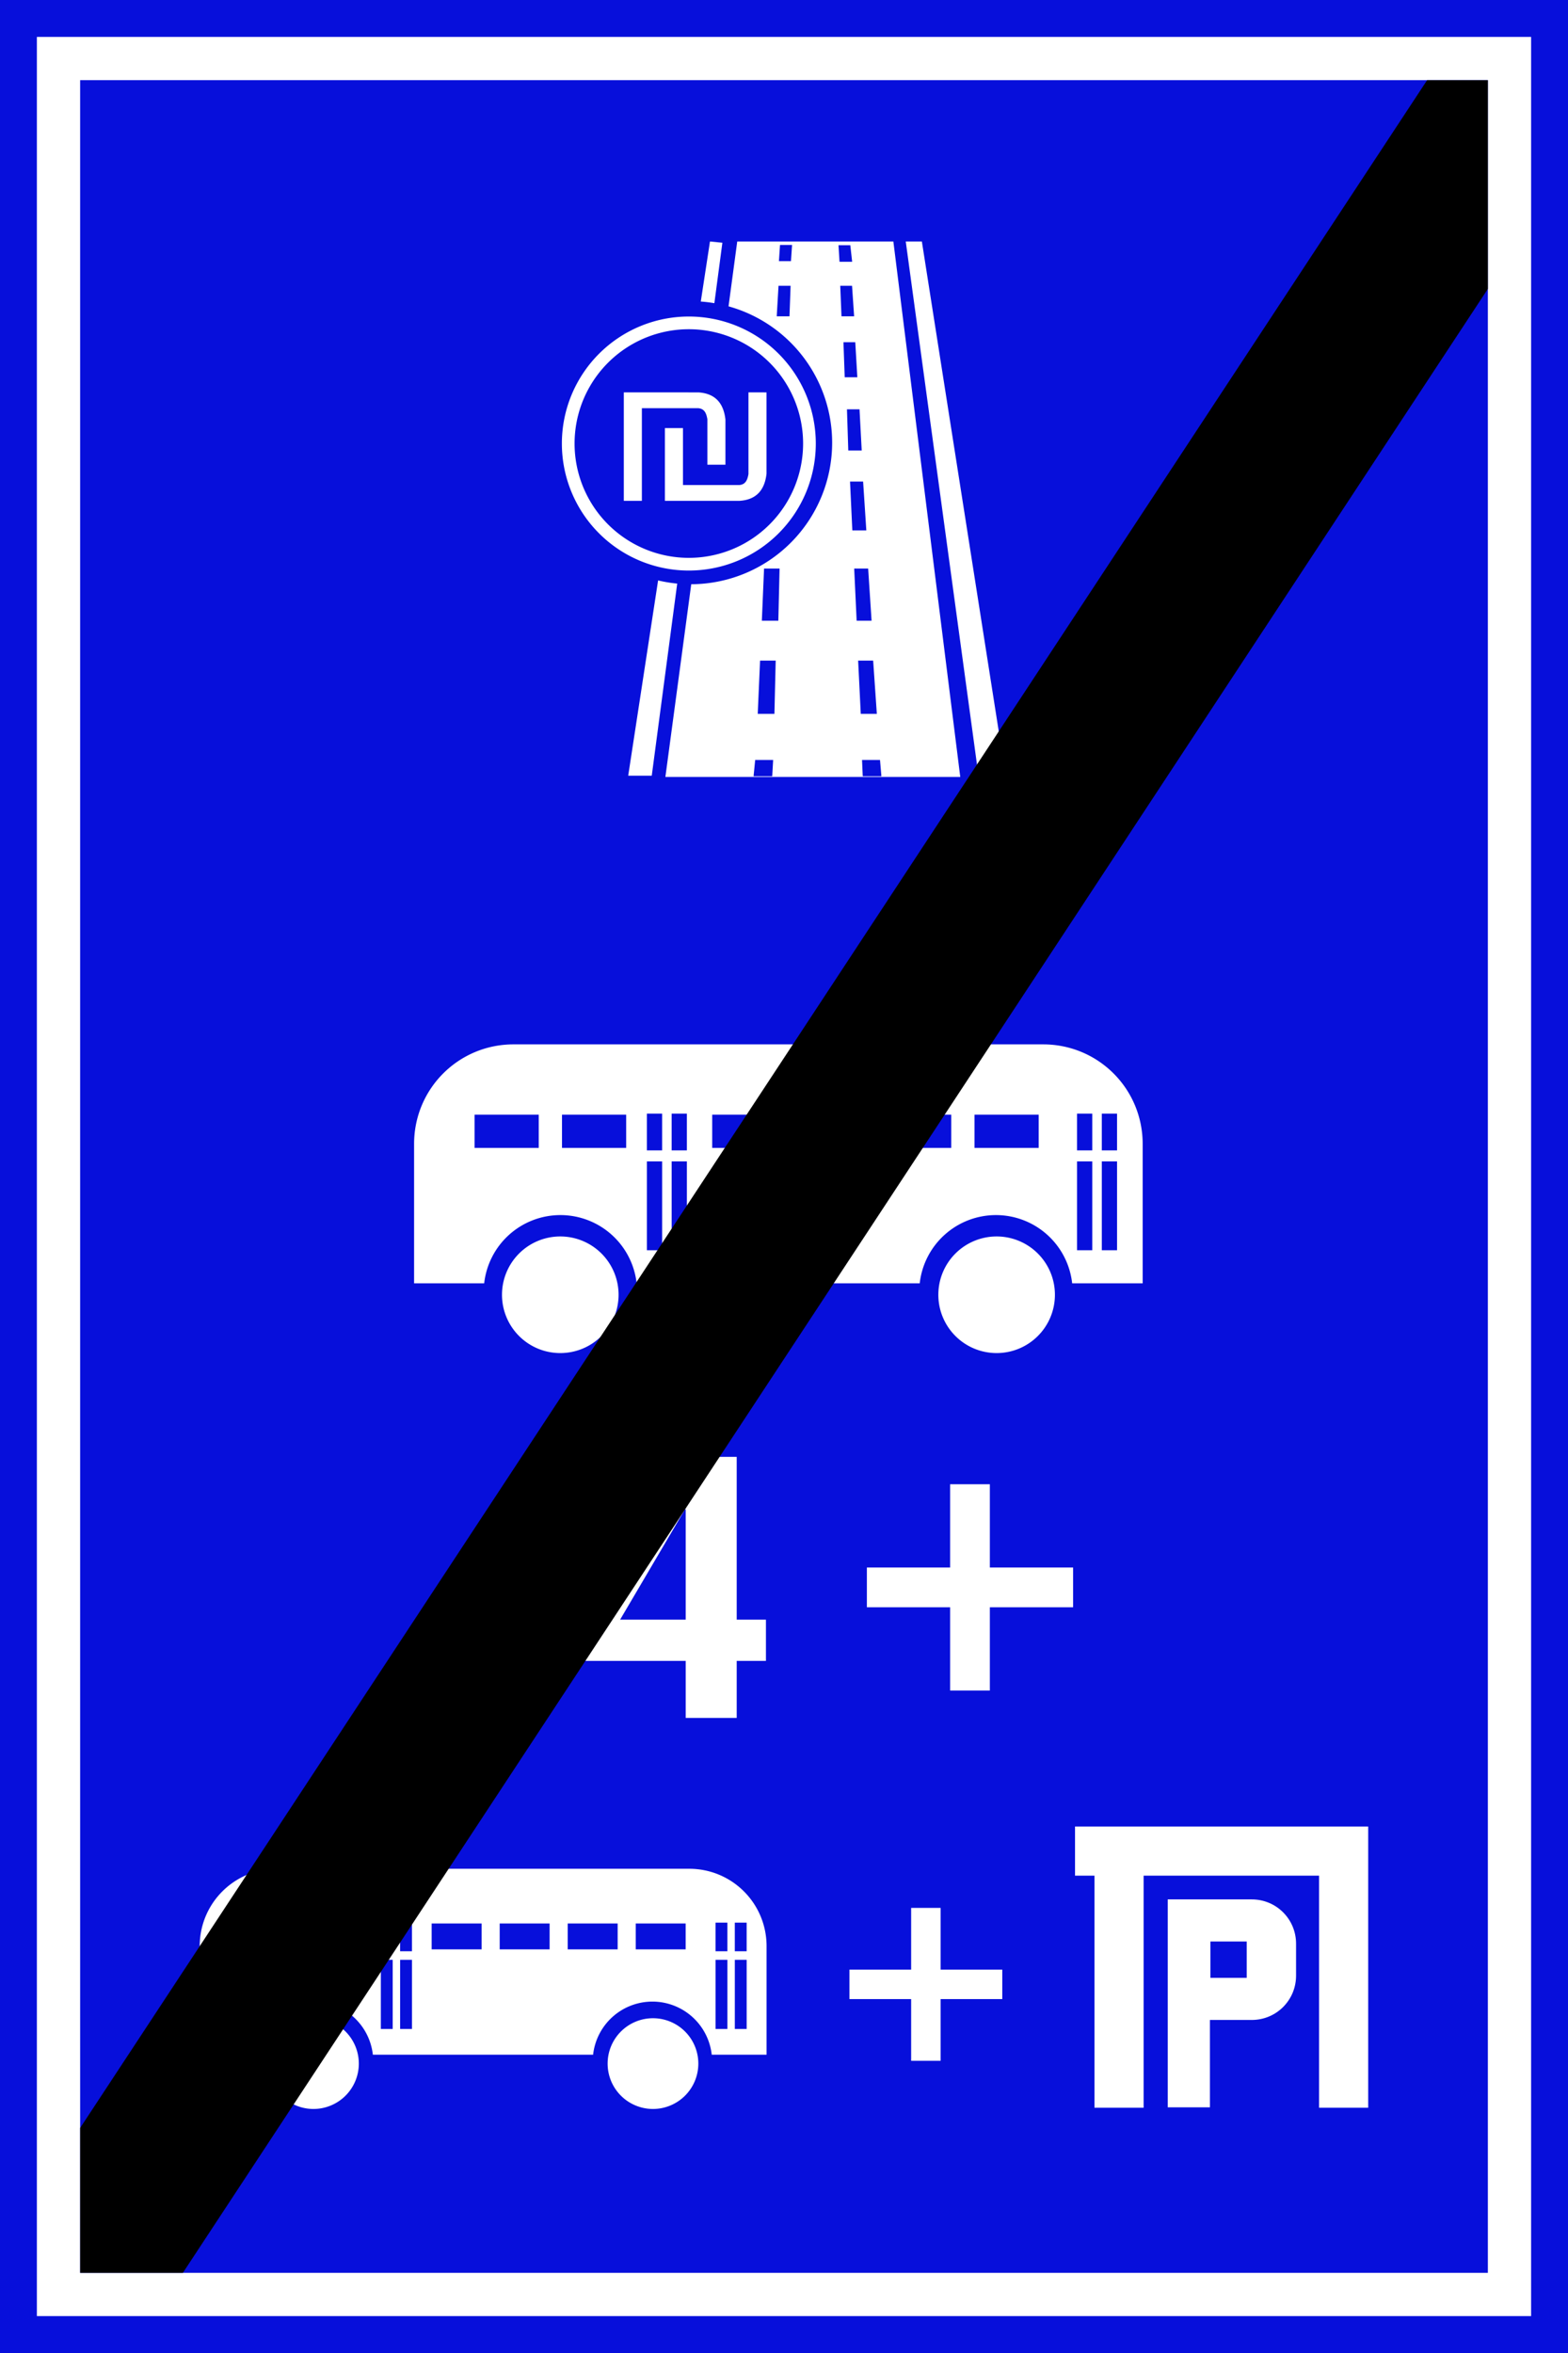 <?xml version="1.0" encoding="UTF-8" standalone="no"?>
<svg
   inkscape:version="1.1.2 (b8e25be833, 2022-02-05)"
   sodipodi:docname="Israel_road_sign_231b.svg"
   viewBox="0 0 400 600"
   height="600"
   width="400"
   id="svg585"
   version="1.1"
   xmlns:inkscape="http://www.inkscape.org/namespaces/inkscape"
   xmlns:sodipodi="http://sodipodi.sourceforge.net/DTD/sodipodi-0.dtd"
   xmlns="http://www.w3.org/2000/svg"
   xmlns:svg="http://www.w3.org/2000/svg"
   xmlns:rdf="http://www.w3.org/1999/02/22-rdf-syntax-ns#"
   xmlns:cc="http://creativecommons.org/ns#"
   xmlns:dc="http://purl.org/dc/elements/1.1/">
  <defs
     id="defs589" />
  <sodipodi:namedview
     inkscape:current-layer="g593"
     inkscape:window-maximized="1"
     inkscape:window-y="-9"
     inkscape:window-x="-9"
     inkscape:cy="532.7711"
     inkscape:cx="428.67471"
     inkscape:zoom="0.69166665"
     showgrid="false"
     id="namedview587"
     inkscape:window-height="1001"
     inkscape:window-width="1920"
     inkscape:pageshadow="2"
     inkscape:pageopacity="0"
     guidetolerance="10"
     gridtolerance="10"
     objecttolerance="10"
     borderopacity="1"
     bordercolor="#666666"
     pagecolor="#ffffff"
     inkscape:pagecheckerboard="0"
     showguides="true"
     inkscape:guide-bbox="true"
     inkscape:snap-bbox="true"
     inkscape:snap-bbox-edge-midpoints="true"
     inkscape:bbox-nodes="true"
     inkscape:snap-intersection-paths="true"
     inkscape:snap-smooth-nodes="true" />
  <g
     transform="translate(-64.543,-44.458)"
     id="g593"
     inkscape:label="Image"
     inkscape:groupmode="layer">
    <rect
       style="opacity:1;fill:#070fdb;fill-opacity:1;stroke-width:2"
       id="rect323"
       width="400"
       height="600"
       x="64.543"
       y="44.458" />
    <g
       id="g332"
       transform="matrix(2.391,0,0,2.391,-88.053,-67.077)"
       style="opacity:1">
      <path
         id="rect22"
         style="opacity:1;fill:#ffffff;fill-rule:evenodd;stroke-width:0.764"
         d="m 118.621,158.027 c -5.883,0 -10.619,4.736 -10.619,10.619 v 14.866 h 7.478 a 8.183,8.183 0 0 1 8.133,-7.279 8.183,8.183 0 0 1 8.133,7.279 h 30.202 a 8.183,8.183 0 0 1 8.133,-7.279 8.183,8.183 0 0 1 8.133,7.279 h 7.521 v -14.866 c 0,-5.883 -4.736,-10.619 -10.619,-10.619 z m 14.218,7.386 h 1.625 v 3.92 h -1.625 z m 2.642,0 h 1.625 v 3.92 h -1.625 z m 43.253,0 h 1.624 v 3.92 h -1.624 z m 2.642,0 h 1.625 v 3.92 h -1.625 z m -66.923,0.111 h 6.847 v 3.548 h -6.847 z m 9.329,0 h 6.847 v 3.548 h -6.847 z m 16.026,0 h 6.847 v 3.548 h -6.847 z m 9.328,0 h 6.847 v 3.548 h -6.847 z m 9.329,0 h 6.847 v 3.548 h -6.847 z m 9.328,0 h 6.848 v 3.548 h -6.848 z m -34.953,4.982 h 1.625 v 9.477 h -1.625 z m 2.642,0 h 1.625 v 9.477 h -1.625 z m 43.253,0 h 1.624 v 9.477 h -1.624 z m 2.642,0 h 1.625 v 9.477 h -1.625 z m -57.778,8.007 a 6.218,6.218 0 0 0 -6.219,6.218 6.218,6.218 0 0 0 6.219,6.219 6.218,6.218 0 0 0 6.219,-6.219 6.218,6.218 0 0 0 -6.219,-6.218 z m 46.555,0 a 6.218,6.218 0 0 0 -6.219,6.218 6.218,6.218 0 0 0 6.219,6.219 6.218,6.218 0 0 0 6.219,-6.219 6.218,6.218 0 0 0 -6.219,-6.218 z" />
      <path
         d="m 93.39,245.947 c -4.577,0 -8.262,3.685 -8.262,8.262 v 11.567 h 5.818 a 6.367,6.367 0 0 1 6.328,-5.663 6.367,6.367 0 0 1 6.328,5.663 h 23.499 a 6.367,6.367 0 0 1 6.328,-5.663 6.367,6.367 0 0 1 6.328,5.663 h 5.852 v -11.567 c 0,-4.577 -3.685,-8.262 -8.262,-8.262 z m 11.063,5.747 h 1.264 v 3.05 h -1.264 z m 2.056,0 h 1.264 v 3.05 h -1.264 z m 33.654,0 h 1.264 v 3.05 h -1.264 z m 2.056,0 h 1.264 v 3.05 h -1.264 z m -52.071,0.087 h 5.328 v 2.76 h -5.328 z m 7.258,0 h 5.328 v 2.76 h -5.328 z m 12.47,0 h 5.328 v 2.76 h -5.328 z m 7.258,0 h 5.328 v 2.76 h -5.328 z m 7.258,0 h 5.328 v 2.76 h -5.328 z m 7.258,0 h 5.328 v 2.76 h -5.328 z m -27.195,3.876 h 1.264 v 7.374 h -1.264 z m 2.056,0 h 1.264 v 7.374 h -1.264 z m 33.654,0 h 1.264 v 7.374 h -1.264 z m 2.056,0 h 1.264 v 7.374 h -1.264 z m -44.955,6.23 a 4.838,4.838 0 0 0 -4.838,4.838 4.838,4.838 0 0 0 4.838,4.838 4.838,4.838 0 0 0 4.838,-4.838 4.838,4.838 0 0 0 -4.838,-4.838 z m 36.223,0 a 4.838,4.838 0 0 0 -4.838,4.838 4.838,4.838 0 0 0 4.838,4.838 4.838,4.838 0 0 0 4.838,-4.838 4.838,4.838 0 0 0 -4.838,-4.838 z"
         style="opacity:1;fill:#ffffff;fill-rule:evenodd;stroke-width:0.595"
         id="path148" />
      <g
         style="font-style:normal;font-weight:normal;font-size:40px;line-height:1.25;font-family:sans-serif;fill:#ffffff;fill-opacity:1;stroke:none"
         id="text152"
         aria-label="4+">
        <path
           id="path154"
           style="font-style:normal;font-variant:normal;font-weight:normal;font-stretch:normal;font-family:Triumvirate;-inkscape-font-specification:Triumvirate;fill:#ffffff"
           d="m 129.982,219.379 h 7 v -11.76 h -0.08 z m 7,4.4 h -11.12 v -4.96 l 10.4,-16.8 h 6.16 v 17.36 h 3.12 v 4.4 h -3.12 v 6.08 h -5.44 z" />
        <path
           id="path156"
           style="font-style:normal;font-variant:normal;font-weight:normal;font-stretch:normal;font-family:Triumvirate;-inkscape-font-specification:Triumvirate;fill:#ffffff"
           d="m 165.191,218.059 h -8.88 v -4.24 h 8.88 v -8.88 h 4.24 v 8.88 h 8.88 v 4.24 h -8.88 v 8.88 h -4.24 z" />
        <path
           d="M 161.033,259.845 H 154.451 v -3.143 h 6.582 v -6.582 h 3.143 v 6.582 h 6.582 v 3.143 h -6.582 v 6.582 h -3.143 z"
           style="font-style:normal;font-variant:normal;font-weight:normal;font-stretch:normal;font-family:Triumvirate;-inkscape-font-specification:Triumvirate;fill:#ffffff;stroke-width:0.741"
           id="path164" />
        <path
           id="rect259"
           style="opacity:1;fill:#ffffff;stroke-width:0.184"
           d="m 178.518,241.441 v 5.243 h 2.076 v 24.748 h 5.243 v -24.748 h 18.718 v 24.748 h 5.243 V 241.441 Z m 9.892,7.773 v 12.856 9.319 h 4.502 v -9.319 h 4.466 c 2.617,0 4.724,-2.107 4.724,-4.724 v -3.408 c 0,-2.617 -2.107,-4.724 -4.724,-4.724 h -4.466 z m 4.551,4.49 h 3.875 v 3.875 h -3.875 z" />
      </g>
    </g>
    <path
       d="m 73.948,53.863 3.8e-4,581.185 h 381.185 l -4e-4,-581.185 z M 84.985,64.9 H 444.102 L 444.102,624.016 H 84.986 Z"
       style="opacity:1;fill:#ffffff;fill-opacity:1;stroke:none;stroke-width:21.161;stroke-miterlimit:4;stroke-dasharray:none;stroke-opacity:1"
       id="path3325"
       sodipodi:nodetypes="cccccccccc" />
    <path
       d="m 245.661,106.035 -2.346,15.316 a 36.088,36.088 0 0 1 3.465,0.418 l 2.044,-15.42 z m 6.954,0 -2.221,16.539 a 36.088,36.088 0 0 1 26.431,34.773 36.088,36.088 0 0 1 -35.943,36.088 l -6.599,49.144 h 75.224 L 292.441,106.035 Z m 42.986,0 18.648,136.86 h 6.954 L 299.711,106.035 Z m -32.076,0.882 h 3.075 l -0.28,4.136 h -3.073 z m 14.92,0.065 h 3.011 l 0.474,4.23 h -3.224 z m -15.3,10.355 h 3.083 l -0.286,7.787 h -3.254 z m 15.747,0 h 3.011 l 0.529,7.787 h -3.224 z m -38.648,7.834 a 32.388,32.388 0 0 0 -32.366,32.388 32.388,32.388 0 0 0 32.388,32.386 32.388,32.388 0 0 0 32.388,-32.386 32.388,32.388 0 0 0 -32.388,-32.388 32.388,32.388 0 0 0 -0.021,0 z m 0.021,3.238 a 29.149,29.149 0 0 1 29.151,29.15 29.149,29.149 0 0 1 -29.15,29.148 29.149,29.149 0 0 1 -29.148,-29.148 29.149,29.149 0 0 1 29.148,-29.15 z m 39.445,3.316 h 3.013 l 0.527,8.94 H 280.03 Z M 223.677,144.516 v 27.652 h 4.61 V 148.548 h 14.42 c 1.628,0.159 2.035,1.404 2.287,2.787 v 11.615 h 4.608 v -11.498 c -0.472,-4.29 -2.699,-6.679 -6.895,-6.935 z m 31.8,0 v 20.833 c -0.251,1.382 -0.659,2.626 -2.287,2.785 h -14.42 v -14.516 h -4.608 v 18.55 h 19.028 c 4.195,-0.256 6.423,-2.645 6.895,-6.935 v -20.716 z m 25.128,4.31 h 3.203 l 0.561,10.506 h -3.428 z m 0.784,18.426 h 3.336 l 0.819,12.464 h -3.571 z m -21.933,22.182 h 3.957 l -0.315,13.301 h -4.206 z m 22.995,0 h 3.561 l 0.872,13.301 h -3.81 z m -50.026,3.032 -7.625,49.797 h 6.006 l 6.494,-48.993 a 36.088,36.088 0 0 1 -4.875,-0.804 z m 26.014,20.437 h 3.987 l -0.325,13.581 h -4.257 z m 25.018,0 h 3.83 l 0.939,13.581 h -4.1 z M 257.19,238.251 h 4.585 l -0.237,4.161 h -4.759 z m 27.26,0 h 4.587 l 0.355,4.161 h -4.761 z"
       style="opacity:1;fill:#ffffff;stroke-width:0.885"
       id="path3268" />
    <path
       sodipodi:nodetypes="ccccccc"
       d="M 428.604,64.901 84.988,587.072 v 36.946 H 111.194 L 444.104,118.115 V 64.901 Z"
       style="opacity:1;fill:#000000;stroke-width:2.373"
       id="rect642" />
  </g>
</svg>

